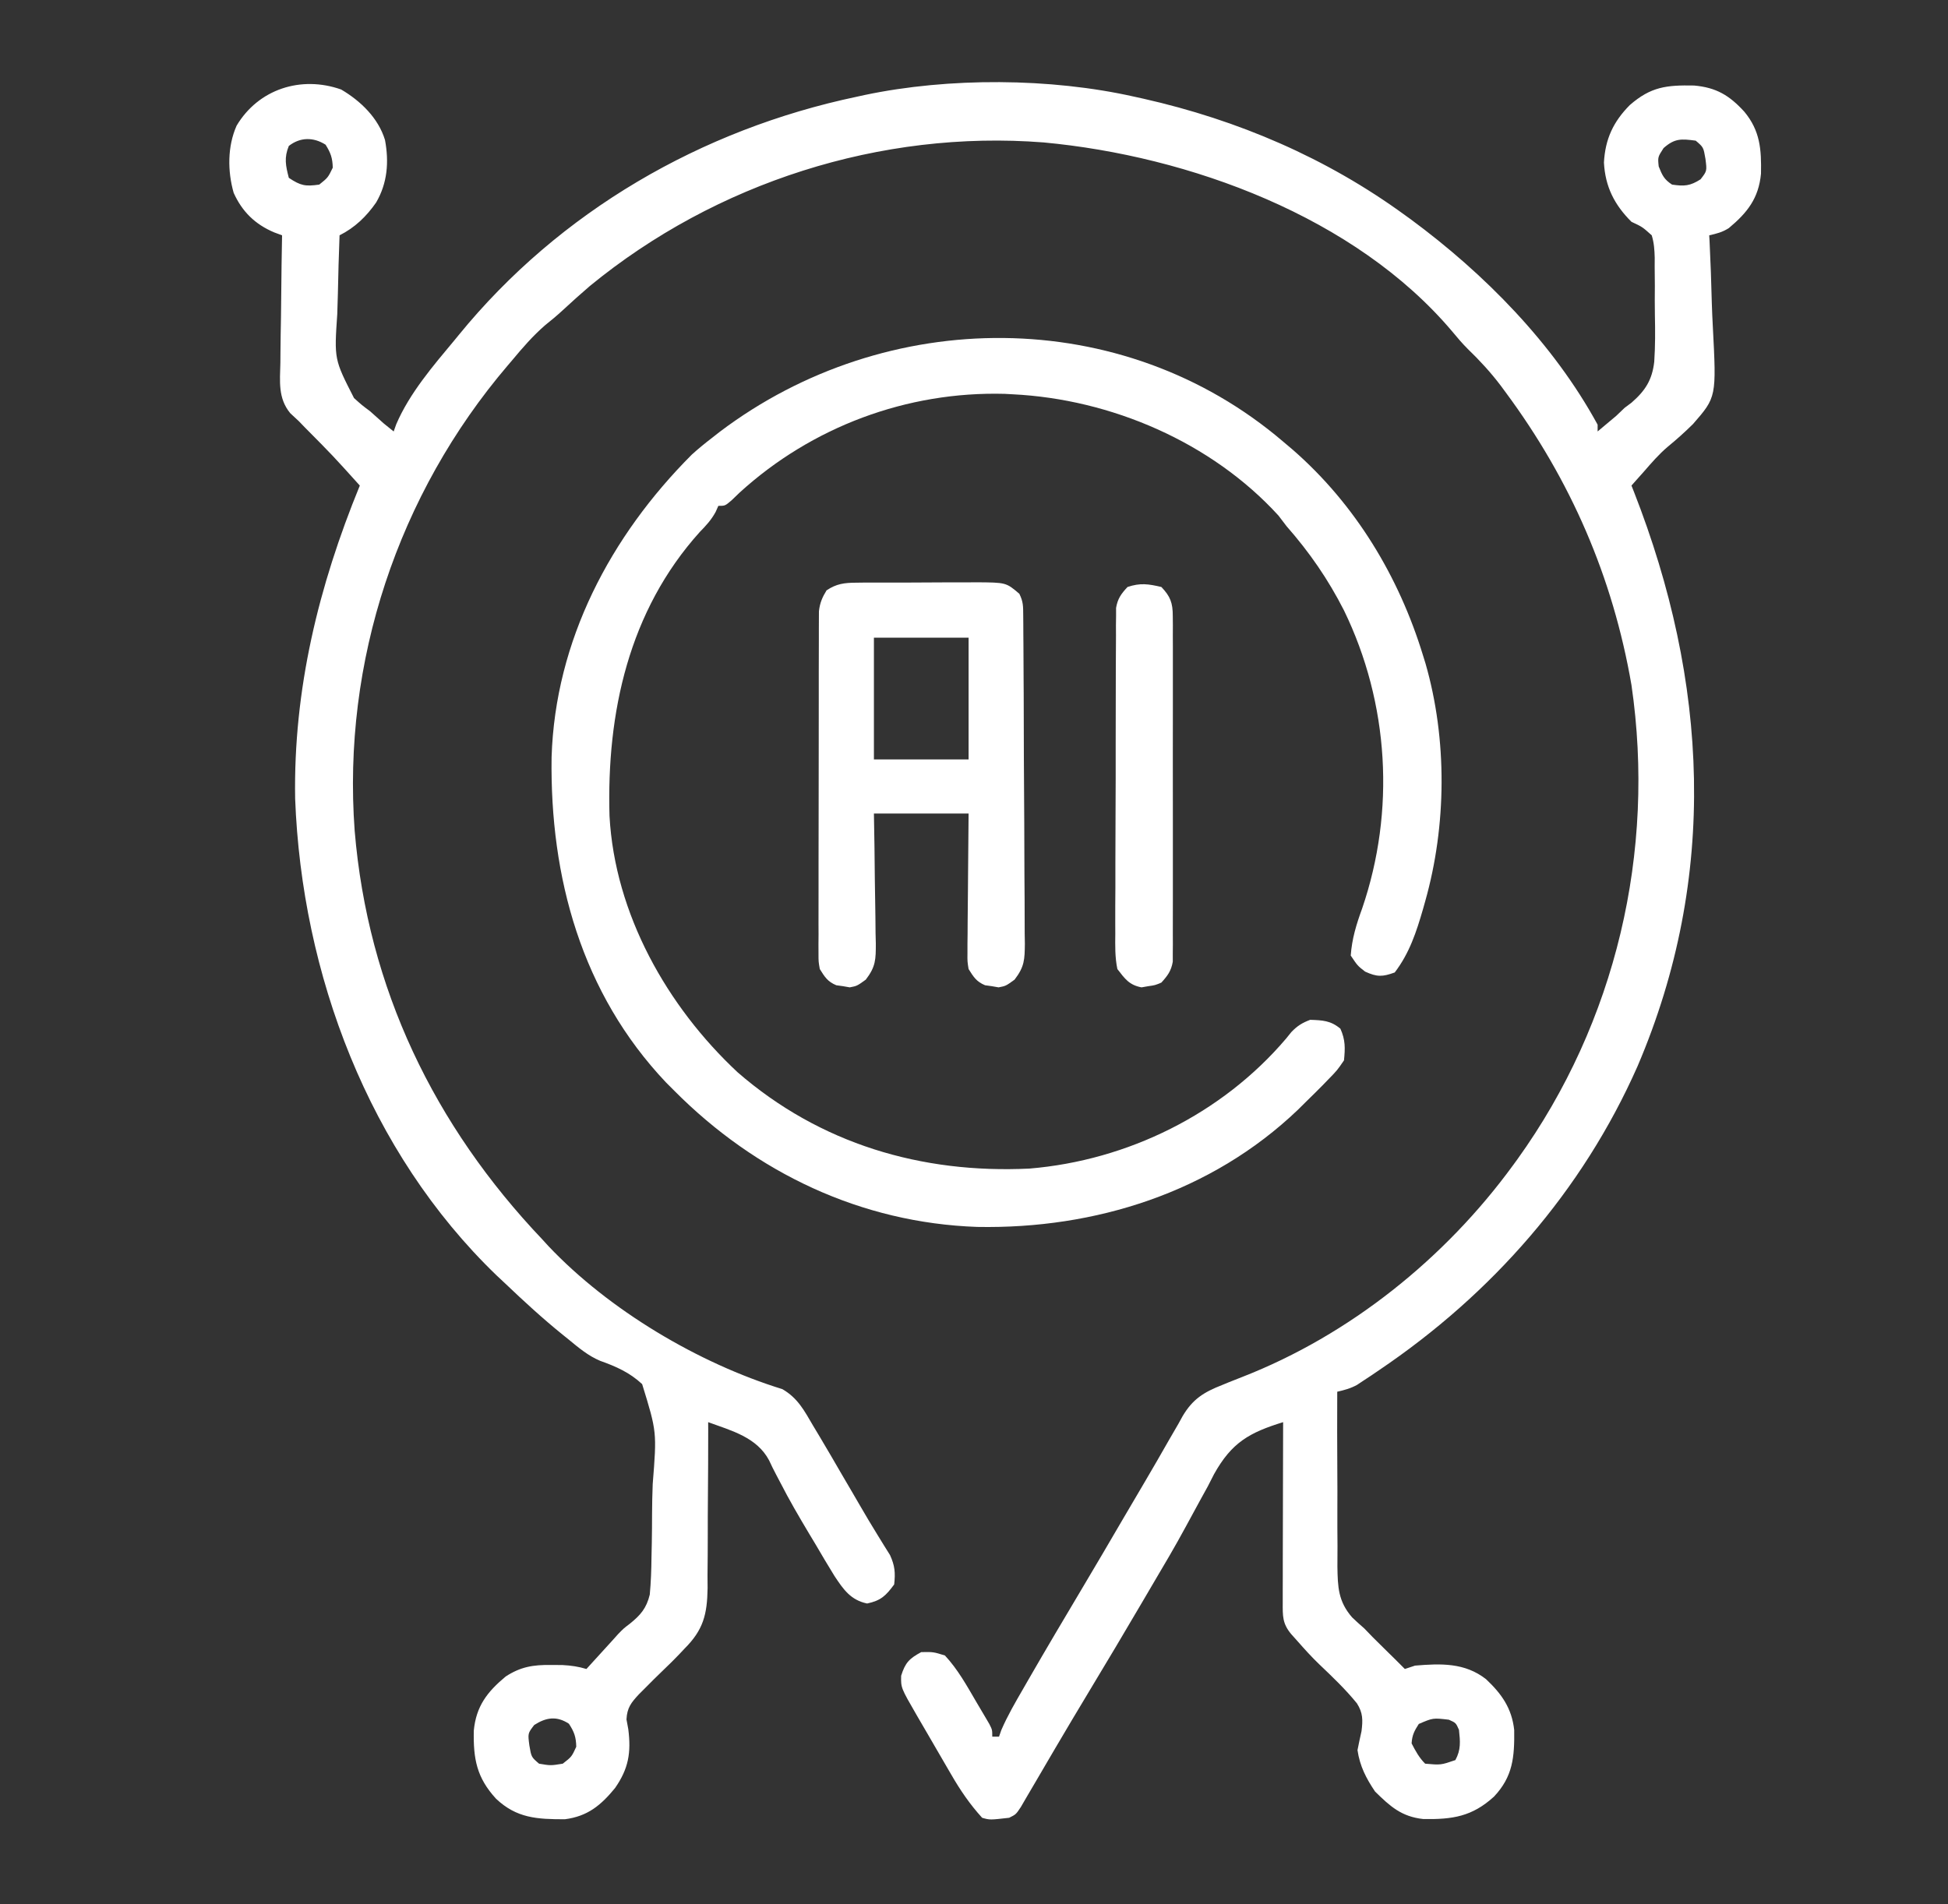 <svg width="45" height="44" viewBox="0 0 45 44" fill="none" xmlns="http://www.w3.org/2000/svg">
<rect x="0" y="0" width="45" height="44" fill="#333333" stroke="none"/>
<path d="M7.881 2.068C8.332 2.333 8.739 2.727 8.894 3.235C8.988 3.743 8.951 4.23 8.688 4.68C8.464 5.002 8.197 5.26 7.844 5.437C7.826 5.89 7.814 6.343 7.805 6.796C7.802 6.95 7.797 7.104 7.791 7.258C7.72 8.302 7.72 8.302 8.178 9.197C8.36 9.361 8.36 9.361 8.547 9.5C8.653 9.594 8.759 9.688 8.864 9.783C8.94 9.844 9.016 9.905 9.094 9.969C9.114 9.913 9.134 9.858 9.154 9.801C9.462 9.084 10.003 8.455 10.5 7.859C10.533 7.819 10.566 7.778 10.6 7.737C12.928 4.883 16.204 2.989 19.797 2.234C19.856 2.221 19.914 2.208 19.975 2.195C21.918 1.786 24.267 1.798 26.203 2.234C26.274 2.25 26.344 2.265 26.417 2.281C28.598 2.774 30.642 3.648 32.453 4.969C32.498 5.001 32.542 5.034 32.589 5.067C34.295 6.326 35.884 7.937 36.906 9.812C36.906 9.864 36.906 9.915 36.906 9.969C36.998 9.893 37.089 9.816 37.18 9.739C37.23 9.696 37.281 9.654 37.334 9.61C37.399 9.548 37.464 9.486 37.531 9.422C37.61 9.363 37.61 9.363 37.69 9.303C38.008 9.026 38.166 8.778 38.214 8.359C38.238 7.999 38.237 7.641 38.229 7.281C38.225 7.053 38.226 6.825 38.228 6.597C38.227 6.451 38.226 6.306 38.224 6.161C38.224 6.093 38.225 6.025 38.225 5.955C38.22 5.771 38.21 5.614 38.156 5.437C37.939 5.242 37.939 5.242 37.688 5.125C37.295 4.733 37.082 4.317 37.052 3.756C37.081 3.213 37.268 2.812 37.65 2.427C38.137 2.003 38.499 1.964 39.134 1.976C39.647 2.021 39.952 2.205 40.295 2.581C40.662 3.023 40.691 3.454 40.68 4.013C40.626 4.582 40.365 4.913 39.936 5.271C39.786 5.366 39.657 5.398 39.484 5.437C39.487 5.483 39.489 5.528 39.492 5.575C39.516 6.053 39.532 6.53 39.544 7.008C39.55 7.186 39.557 7.364 39.567 7.541C39.652 9.175 39.652 9.175 39.109 9.798C38.922 9.983 38.729 10.156 38.526 10.322C38.319 10.498 38.149 10.696 37.971 10.901C37.915 10.963 37.86 11.025 37.803 11.089C37.765 11.132 37.727 11.174 37.688 11.219C37.716 11.29 37.716 11.29 37.745 11.363C39.457 15.736 39.703 20.249 37.829 24.634C36.554 27.52 34.461 29.9 31.857 31.658C31.797 31.699 31.737 31.739 31.675 31.782C31.618 31.819 31.561 31.857 31.503 31.895C31.427 31.945 31.427 31.945 31.35 31.997C31.197 32.081 31.06 32.117 30.891 32.156C30.888 32.777 30.889 33.398 30.893 34.018C30.895 34.307 30.896 34.595 30.894 34.883C30.893 35.162 30.894 35.44 30.897 35.719C30.898 35.876 30.897 36.033 30.895 36.191C30.902 36.669 30.913 36.998 31.234 37.369C31.326 37.457 31.42 37.542 31.516 37.625C31.581 37.693 31.647 37.761 31.715 37.831C31.771 37.887 31.828 37.943 31.887 38.001C31.944 38.058 32.002 38.115 32.061 38.173C32.113 38.224 32.165 38.275 32.219 38.328C32.297 38.406 32.375 38.484 32.453 38.562C32.531 38.536 32.608 38.511 32.688 38.484C33.287 38.434 33.837 38.414 34.328 38.797C34.689 39.137 34.924 39.469 34.979 39.972C34.987 40.596 34.95 41.047 34.512 41.511C34.006 41.972 33.556 42.04 32.879 42.029C32.375 41.974 32.117 41.739 31.765 41.394C31.557 41.085 31.414 40.809 31.359 40.437C31.388 40.29 31.419 40.144 31.452 39.998C31.484 39.742 31.486 39.576 31.345 39.355C31.082 39.032 30.783 38.746 30.482 38.46C30.3 38.286 30.134 38.102 29.968 37.913C29.921 37.86 29.873 37.807 29.825 37.753C29.623 37.509 29.631 37.338 29.632 37.028C29.632 36.935 29.632 36.843 29.632 36.748C29.632 36.648 29.633 36.548 29.633 36.445C29.633 36.292 29.633 36.292 29.633 36.136C29.634 35.864 29.634 35.593 29.635 35.321C29.636 35.044 29.636 34.767 29.637 34.49C29.638 33.946 29.639 33.403 29.641 32.859C28.862 33.099 28.453 33.329 28.046 34.059C27.997 34.156 27.947 34.252 27.898 34.348C27.842 34.45 27.787 34.55 27.731 34.651C27.616 34.86 27.502 35.07 27.389 35.28C27.147 35.728 26.888 36.166 26.628 36.605C26.545 36.746 26.461 36.889 26.378 37.031C25.976 37.717 25.569 38.4 25.158 39.081C24.894 39.519 24.632 39.959 24.373 40.4C24.316 40.498 24.258 40.597 24.2 40.695C24.116 40.839 24.031 40.982 23.948 41.126C23.871 41.258 23.794 41.39 23.716 41.521C23.65 41.635 23.65 41.635 23.583 41.75C23.469 41.922 23.469 41.922 23.312 42C22.866 42.051 22.866 42.051 22.688 42C22.406 41.69 22.183 41.364 21.974 41.001C21.945 40.952 21.917 40.903 21.887 40.852C21.797 40.698 21.708 40.543 21.618 40.389C21.557 40.284 21.496 40.18 21.436 40.075C21.377 39.975 21.319 39.875 21.261 39.775C21.234 39.729 21.207 39.682 21.179 39.634C20.811 38.998 20.811 38.998 20.817 38.718C20.912 38.416 21.004 38.322 21.281 38.172C21.56 38.167 21.56 38.167 21.828 38.25C22.125 38.568 22.333 38.946 22.551 39.319C22.605 39.41 22.605 39.41 22.659 39.502C22.693 39.559 22.727 39.617 22.762 39.676C22.793 39.729 22.823 39.781 22.855 39.835C22.922 39.968 22.922 39.968 22.922 40.125C22.973 40.125 23.025 40.125 23.078 40.125C23.096 40.075 23.113 40.025 23.131 39.974C23.274 39.642 23.454 39.334 23.635 39.021C23.676 38.95 23.717 38.878 23.759 38.805C24.17 38.092 24.59 37.384 25.011 36.677C25.323 36.153 25.632 35.627 25.939 35.1C26.107 34.813 26.275 34.527 26.444 34.241C26.633 33.92 26.819 33.598 27.003 33.274C27.076 33.147 27.15 33.02 27.224 32.893C27.254 32.838 27.285 32.782 27.317 32.724C27.552 32.325 27.808 32.167 28.234 32C28.285 31.979 28.336 31.958 28.389 31.936C28.492 31.895 28.595 31.854 28.698 31.814C31.183 30.844 33.386 29.071 34.953 26.922C34.986 26.877 35.019 26.832 35.053 26.785C37.329 23.619 38.25 19.678 37.688 15.828C37.258 13.335 36.284 11.093 34.782 9.065C34.727 8.99 34.727 8.99 34.67 8.913C34.437 8.605 34.185 8.331 33.907 8.063C33.78 7.936 33.666 7.803 33.552 7.664C31.312 5.007 27.465 3.603 24.11 3.291C20.345 2.997 16.536 4.22 13.625 6.609C13.414 6.791 13.207 6.975 13.003 7.165C12.87 7.288 12.736 7.401 12.595 7.512C12.307 7.762 12.071 8.036 11.828 8.328C11.795 8.366 11.762 8.405 11.729 8.444C9.192 11.42 7.905 15.29 8.193 19.194C8.497 22.839 10.03 26.009 12.531 28.64C12.599 28.714 12.599 28.714 12.668 28.79C14.07 30.273 16.139 31.499 18.073 32.096C18.429 32.302 18.577 32.588 18.781 32.937C18.831 33.021 18.882 33.105 18.934 33.192C19.105 33.478 19.273 33.767 19.44 34.056C19.526 34.202 19.612 34.349 19.697 34.495C19.753 34.592 19.809 34.688 19.865 34.784C19.998 35.014 20.133 35.241 20.273 35.467C20.323 35.548 20.373 35.63 20.425 35.714C20.469 35.785 20.514 35.856 20.56 35.93C20.673 36.177 20.686 36.34 20.656 36.609C20.464 36.869 20.35 36.982 20.031 37.049C19.652 36.97 19.484 36.726 19.278 36.415C19.13 36.176 18.987 35.934 18.845 35.691C18.793 35.604 18.741 35.517 18.687 35.428C18.455 35.04 18.228 34.651 18.023 34.249C17.991 34.189 17.959 34.129 17.927 34.067C17.871 33.961 17.817 33.852 17.767 33.742C17.483 33.207 16.898 33.056 16.359 32.859C16.359 32.916 16.36 32.972 16.36 33.03C16.36 33.563 16.358 34.096 16.353 34.63C16.351 34.904 16.349 35.178 16.35 35.452C16.351 35.768 16.347 36.084 16.344 36.399C16.345 36.497 16.346 36.594 16.346 36.695C16.336 37.304 16.247 37.659 15.812 38.093C15.75 38.16 15.75 38.16 15.686 38.227C15.573 38.346 15.457 38.459 15.339 38.572C15.182 38.723 15.027 38.876 14.875 39.031C14.836 39.07 14.798 39.108 14.758 39.148C14.578 39.342 14.487 39.457 14.472 39.726C14.485 39.801 14.499 39.876 14.514 39.954C14.582 40.495 14.521 40.864 14.207 41.314C13.881 41.711 13.576 41.966 13.049 42.034C12.408 42.034 11.935 42.011 11.458 41.559C11.011 41.07 10.932 40.641 10.945 39.986C10.999 39.422 11.255 39.091 11.681 38.736C12.029 38.509 12.319 38.464 12.731 38.469C12.819 38.47 12.906 38.471 12.995 38.471C13.193 38.482 13.358 38.505 13.547 38.562C13.603 38.501 13.658 38.44 13.716 38.376C13.791 38.294 13.867 38.211 13.942 38.128C13.979 38.088 14.015 38.047 14.053 38.006C14.09 37.966 14.127 37.925 14.165 37.883C14.201 37.843 14.238 37.802 14.275 37.76C14.406 37.625 14.406 37.625 14.546 37.519C14.796 37.318 14.933 37.161 15.01 36.844C15.037 36.554 15.047 36.267 15.05 35.975C15.053 35.868 15.055 35.76 15.057 35.652C15.061 35.427 15.063 35.202 15.063 34.977C15.064 34.747 15.069 34.518 15.078 34.288C15.174 33.083 15.174 33.083 14.834 31.98C14.547 31.712 14.23 31.572 13.864 31.442C13.588 31.326 13.367 31.14 13.137 30.95C13.066 30.893 13.066 30.893 12.994 30.835C12.534 30.463 12.1 30.064 11.672 29.656C11.605 29.594 11.539 29.531 11.47 29.467C8.513 26.617 6.971 22.5 6.818 18.452C6.776 15.927 7.359 13.544 8.312 11.219C7.689 10.528 7.689 10.528 7.034 9.867C6.992 9.823 6.95 9.779 6.906 9.734C6.84 9.672 6.774 9.61 6.705 9.547C6.419 9.199 6.467 8.813 6.477 8.382C6.478 8.256 6.478 8.256 6.479 8.127C6.481 7.858 6.486 7.59 6.491 7.322C6.493 7.14 6.495 6.957 6.497 6.775C6.501 6.329 6.507 5.883 6.516 5.437C6.426 5.404 6.426 5.404 6.335 5.37C5.892 5.183 5.594 4.89 5.398 4.456C5.255 3.955 5.253 3.383 5.466 2.903C5.969 2.06 6.951 1.74 7.881 2.068ZM6.672 3.372C6.56 3.644 6.599 3.828 6.672 4.109C6.945 4.291 7.054 4.311 7.375 4.265C7.576 4.104 7.576 4.104 7.687 3.875C7.682 3.651 7.639 3.531 7.521 3.343C7.24 3.165 6.934 3.167 6.672 3.372ZM38.43 3.421C38.295 3.629 38.295 3.629 38.317 3.845C38.398 4.049 38.441 4.145 38.625 4.265C38.907 4.307 39.042 4.298 39.284 4.143C39.433 3.951 39.433 3.951 39.397 3.67C39.351 3.402 39.351 3.402 39.172 3.25C38.837 3.206 38.688 3.194 38.43 3.421ZM12.341 39.856C12.192 40.049 12.192 40.049 12.229 40.33C12.274 40.597 12.274 40.597 12.453 40.75C12.72 40.795 12.72 40.795 13 40.75C13.206 40.59 13.206 40.59 13.312 40.359C13.307 40.133 13.265 40.015 13.142 39.827C12.86 39.642 12.615 39.68 12.341 39.856ZM32.775 39.832C32.672 39.993 32.621 40.088 32.609 40.281C32.699 40.456 32.782 40.61 32.922 40.75C33.284 40.782 33.284 40.782 33.62 40.667C33.751 40.428 33.732 40.235 33.703 39.968C33.632 39.806 33.632 39.806 33.469 39.734C33.103 39.691 33.103 39.691 32.775 39.832Z" fill="white"/>
<path d="M29.641 10.203C29.716 10.267 29.791 10.33 29.869 10.396C31.312 11.657 32.316 13.322 32.873 15.145C32.892 15.206 32.911 15.266 32.93 15.329C33.435 17.082 33.418 19.076 32.922 20.828C32.906 20.885 32.89 20.941 32.874 20.999C32.72 21.532 32.56 22.022 32.219 22.469C31.934 22.572 31.811 22.575 31.535 22.449C31.36 22.313 31.36 22.313 31.203 22.078C31.23 21.689 31.334 21.354 31.467 20.989C32.237 18.736 32.089 16.248 31.047 14.104C30.68 13.383 30.253 12.765 29.719 12.156C29.627 12.036 29.627 12.036 29.533 11.912C27.985 10.216 25.663 9.221 23.391 9.11C23.331 9.106 23.272 9.103 23.211 9.1C20.95 9.039 18.753 9.862 17.087 11.38C17.026 11.439 16.964 11.498 16.901 11.559C16.75 11.688 16.75 11.688 16.594 11.688C16.564 11.756 16.564 11.756 16.533 11.826C16.43 12.015 16.314 12.139 16.164 12.293C14.525 14.114 14.012 16.467 14.08 18.854C14.204 21.117 15.409 23.253 17.04 24.776C18.942 26.428 21.284 27.121 23.782 27C26.048 26.812 28.231 25.736 29.709 23.997C29.749 23.947 29.789 23.898 29.831 23.846C29.968 23.703 30.081 23.633 30.266 23.563C30.553 23.573 30.74 23.58 30.964 23.768C31.081 24.03 31.075 24.215 31.047 24.5C30.889 24.731 30.889 24.731 30.671 24.954C30.613 25.014 30.613 25.014 30.553 25.076C30.433 25.198 30.311 25.318 30.188 25.438C30.119 25.506 30.051 25.574 29.98 25.644C27.984 27.551 25.3 28.399 22.576 28.348C19.888 28.255 17.461 27.097 15.578 25.203C15.515 25.14 15.452 25.077 15.387 25.012C13.434 22.95 12.702 20.271 12.742 17.494C12.826 14.801 14.101 12.387 15.982 10.503C16.129 10.37 16.28 10.246 16.438 10.125C16.501 10.076 16.564 10.027 16.628 9.976C20.478 7.067 25.929 7.032 29.641 10.203Z" fill="white"/>
<path d="M19.78 13.463C19.854 13.462 19.927 13.461 20.003 13.46C20.083 13.46 20.162 13.461 20.244 13.461C20.366 13.46 20.366 13.46 20.492 13.46C20.665 13.459 20.838 13.459 21.011 13.46C21.275 13.46 21.54 13.458 21.804 13.456C21.973 13.456 22.141 13.456 22.309 13.456C22.388 13.455 22.467 13.454 22.548 13.454C23.241 13.458 23.241 13.458 23.547 13.719C23.638 13.901 23.636 14.01 23.637 14.214C23.638 14.286 23.639 14.357 23.639 14.43C23.64 14.509 23.64 14.587 23.64 14.668C23.641 14.792 23.641 14.792 23.642 14.918C23.644 15.192 23.645 15.465 23.646 15.739C23.647 15.832 23.647 15.926 23.648 16.022C23.65 16.516 23.651 17.01 23.652 17.503C23.654 18.014 23.657 18.525 23.661 19.035C23.664 19.428 23.665 19.82 23.665 20.212C23.666 20.4 23.667 20.589 23.669 20.777C23.671 21.04 23.671 21.303 23.671 21.567C23.672 21.645 23.673 21.723 23.675 21.803C23.671 22.171 23.667 22.336 23.437 22.635C23.235 22.781 23.235 22.781 23.068 22.813C23.017 22.804 22.965 22.795 22.912 22.786C22.835 22.775 22.835 22.775 22.755 22.764C22.555 22.68 22.49 22.573 22.375 22.39C22.347 22.216 22.347 22.216 22.349 22.025C22.349 21.917 22.349 21.917 22.349 21.807C22.35 21.73 22.351 21.653 22.352 21.574C22.353 21.494 22.353 21.415 22.353 21.333C22.355 21.08 22.358 20.827 22.36 20.574C22.362 20.402 22.363 20.231 22.364 20.059C22.366 19.638 22.371 19.217 22.375 18.797C21.653 18.797 20.931 18.797 20.188 18.797C20.192 19.052 20.197 19.306 20.201 19.569C20.204 19.816 20.207 20.063 20.209 20.311C20.211 20.482 20.214 20.654 20.217 20.826C20.222 21.072 20.224 21.319 20.226 21.566C20.228 21.643 20.23 21.719 20.232 21.798C20.232 22.168 20.231 22.334 20 22.635C19.797 22.781 19.797 22.781 19.63 22.813C19.579 22.804 19.528 22.795 19.475 22.786C19.397 22.775 19.397 22.775 19.318 22.764C19.118 22.68 19.052 22.573 18.938 22.39C18.908 22.221 18.908 22.221 18.908 22.035C18.908 21.964 18.907 21.893 18.907 21.82C18.907 21.742 18.908 21.665 18.909 21.585C18.908 21.503 18.908 21.422 18.908 21.337C18.907 21.067 18.908 20.796 18.909 20.525C18.909 20.337 18.909 20.149 18.909 19.961C18.909 19.567 18.91 19.173 18.911 18.779C18.913 18.274 18.913 17.768 18.913 17.263C18.912 16.875 18.913 16.486 18.914 16.098C18.914 15.912 18.914 15.725 18.914 15.539C18.914 15.279 18.915 15.018 18.916 14.758C18.916 14.681 18.916 14.603 18.916 14.524C18.916 14.453 18.917 14.382 18.917 14.309C18.917 14.247 18.918 14.186 18.918 14.122C18.94 13.93 18.993 13.805 19.094 13.64C19.322 13.487 19.509 13.464 19.78 13.463ZM20.188 14.734C20.188 15.662 20.188 16.59 20.188 17.547C20.91 17.547 21.631 17.547 22.375 17.547C22.375 16.619 22.375 15.69 22.375 14.734C21.653 14.734 20.931 14.734 20.188 14.734Z" fill="white"/>
<path d="M26.828 13.562C27.038 13.781 27.092 13.934 27.092 14.234C27.093 14.305 27.093 14.377 27.094 14.451C27.094 14.529 27.093 14.607 27.093 14.687C27.093 14.77 27.094 14.852 27.094 14.937C27.095 15.211 27.094 15.484 27.094 15.757C27.094 15.947 27.094 16.137 27.094 16.326C27.095 16.724 27.094 17.122 27.093 17.52C27.092 18.03 27.092 18.54 27.094 19.05C27.095 19.442 27.094 19.834 27.094 20.226C27.094 20.414 27.094 20.602 27.094 20.79C27.095 21.053 27.094 21.316 27.093 21.578C27.093 21.695 27.093 21.695 27.094 21.815C27.094 21.886 27.093 21.958 27.092 22.032C27.092 22.094 27.092 22.156 27.092 22.22C27.055 22.434 26.973 22.543 26.828 22.703C26.682 22.764 26.682 22.764 26.525 22.786C26.474 22.795 26.423 22.804 26.37 22.813C26.085 22.759 25.987 22.617 25.812 22.39C25.755 22.117 25.761 21.848 25.764 21.569C25.764 21.487 25.764 21.404 25.763 21.319C25.762 21.046 25.764 20.773 25.766 20.501C25.766 20.311 25.766 20.121 25.766 19.932C25.766 19.535 25.768 19.137 25.77 18.74C25.773 18.23 25.774 17.721 25.773 17.211C25.773 16.82 25.774 16.428 25.775 16.037C25.776 15.849 25.776 15.661 25.776 15.473C25.776 15.211 25.777 14.948 25.78 14.686C25.779 14.608 25.779 14.53 25.779 14.45C25.78 14.378 25.781 14.307 25.782 14.233C25.782 14.171 25.782 14.109 25.782 14.045C25.82 13.829 25.898 13.722 26.047 13.562C26.343 13.464 26.525 13.492 26.828 13.562Z" fill="white"/>
</svg>
